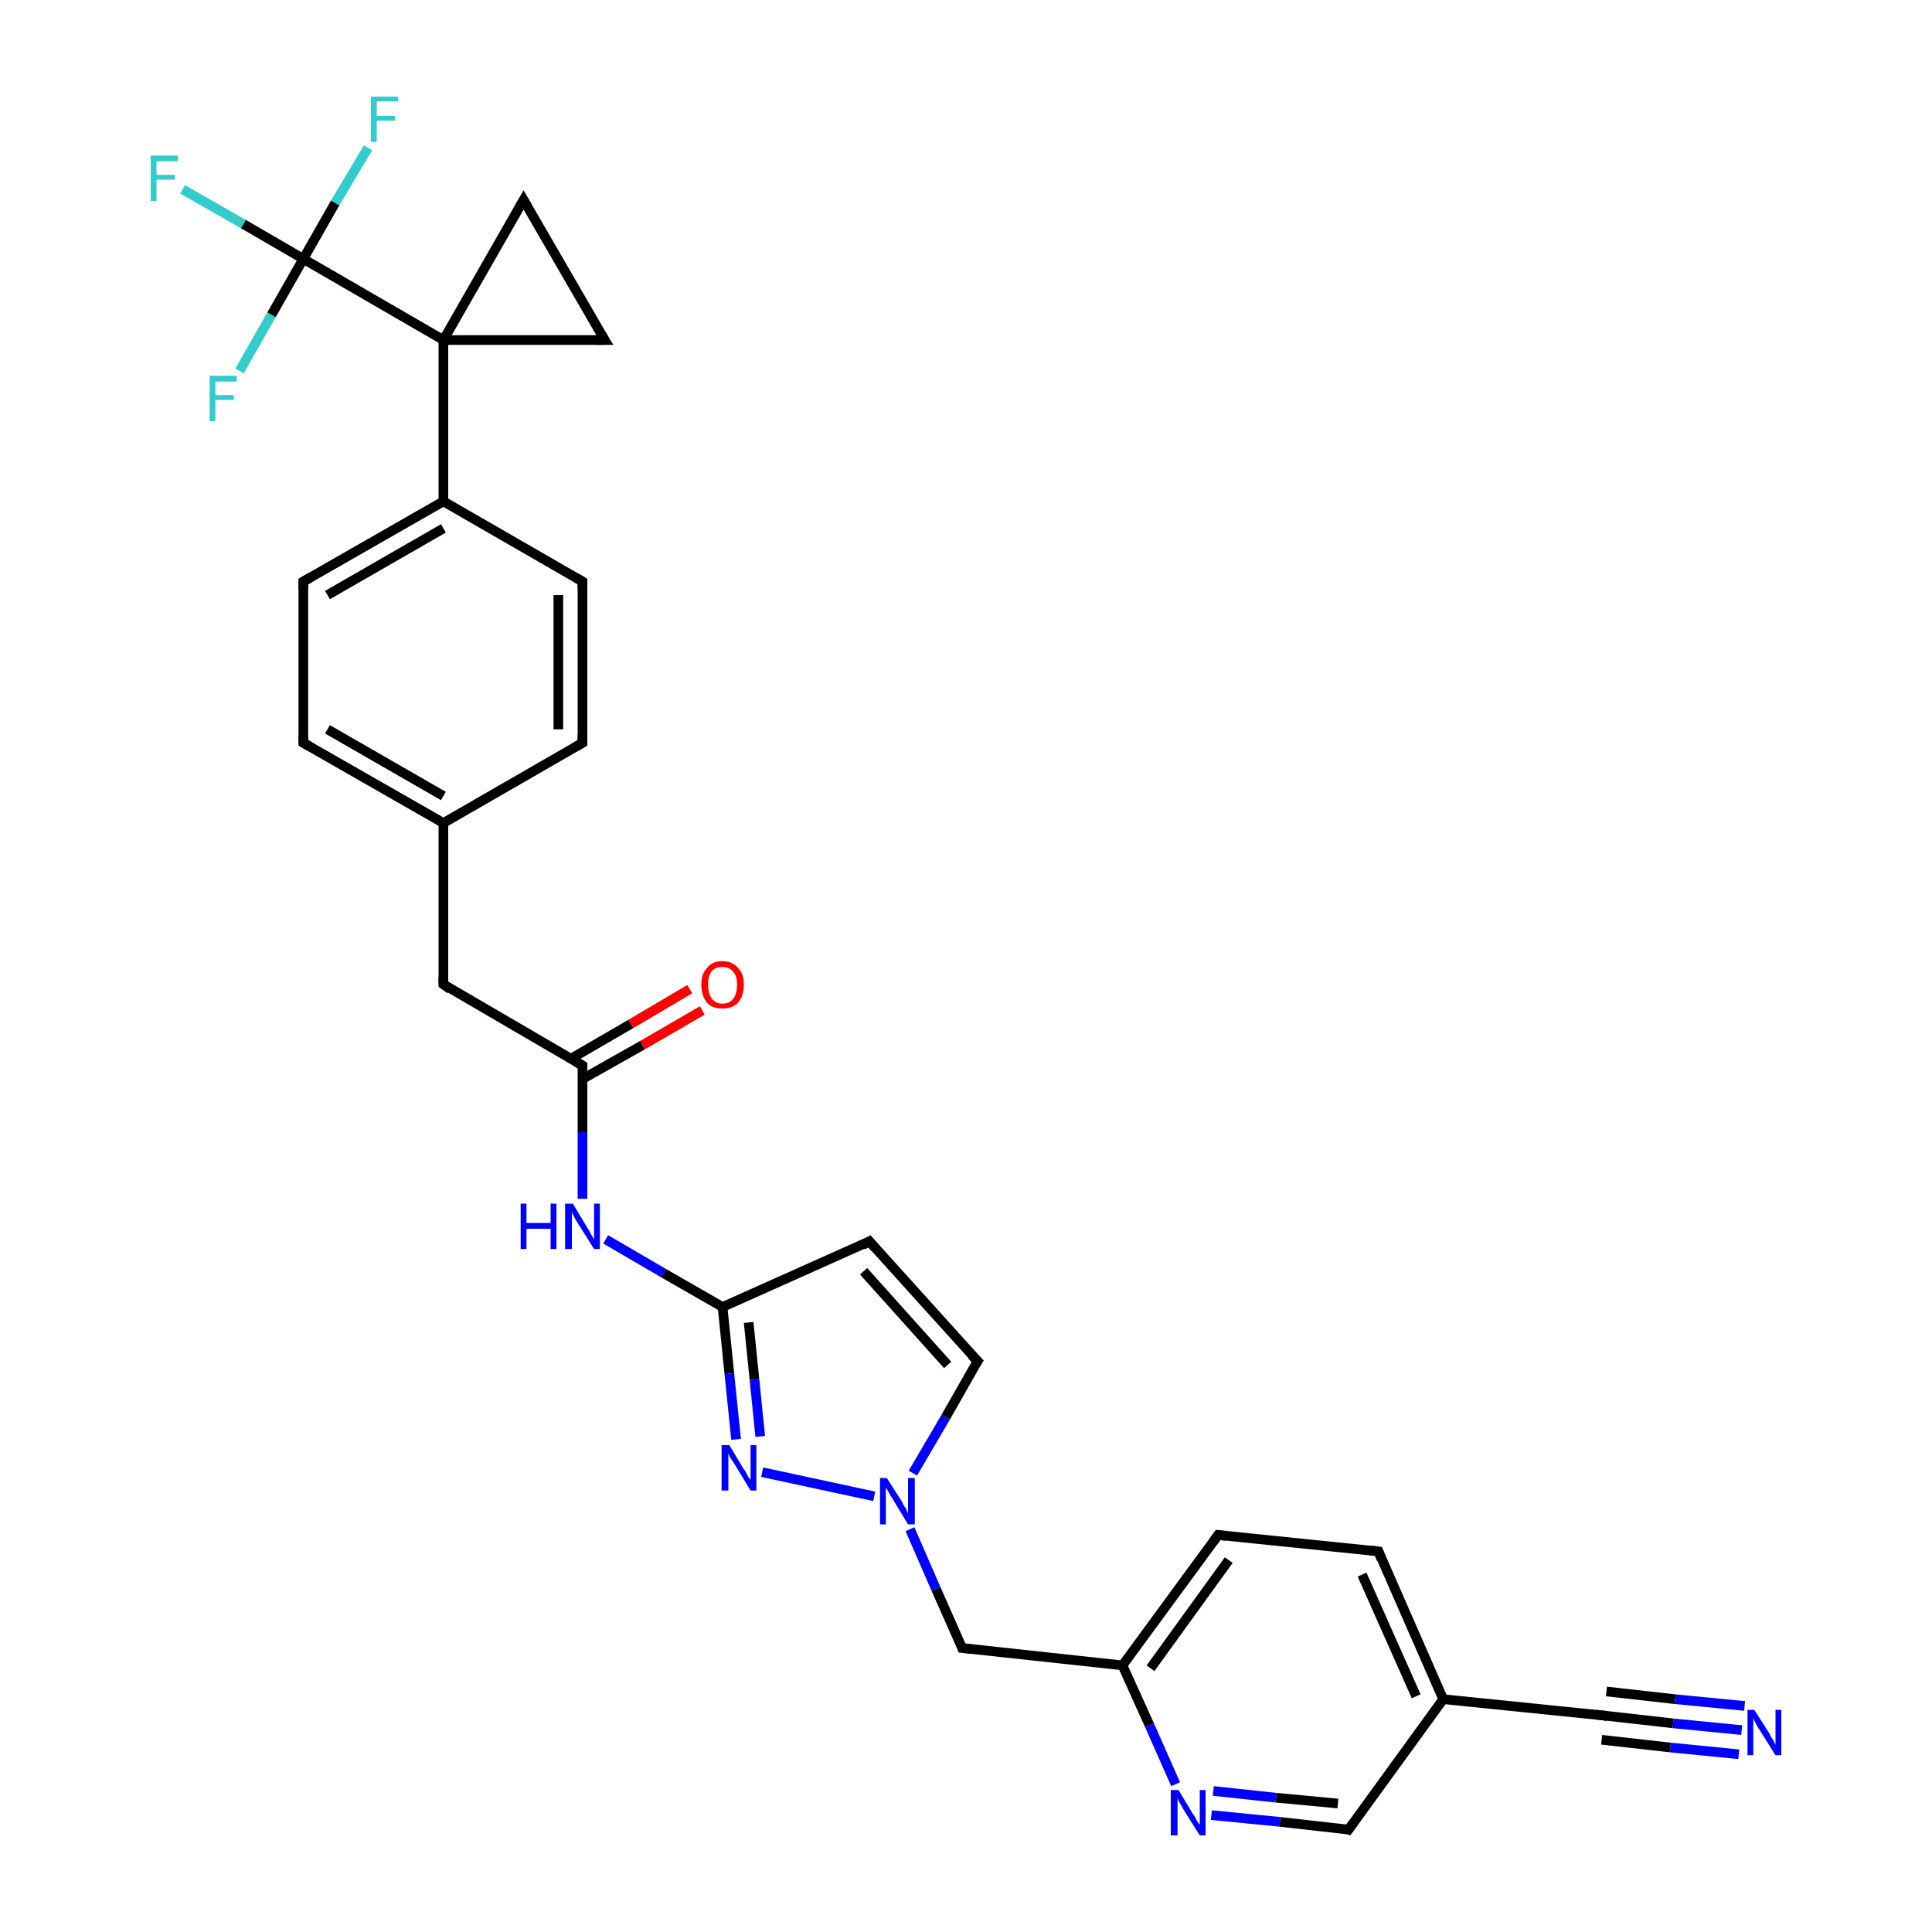 <?xml version='1.0' encoding='iso-8859-1'?>
<svg version='1.1' baseProfile='full'
              xmlns='http://www.w3.org/2000/svg'
                      xmlns:rdkit='http://www.rdkit.org/xml'
                      xmlns:xlink='http://www.w3.org/1999/xlink'
                  xml:space='preserve'
width='200px' height='200px' viewBox='0 0 200 200'>
<!-- END OF HEADER -->
<rect style='opacity:1.0;fill:#FFFFFF;stroke:none' width='200.0' height='200.0' x='0.0' y='0.0'> </rect>
<path class='bond-0 atom-14 atom-13' d='M 60.3,76.9 L 60.3,60.2' style='fill:none;fill-rule:evenodd;stroke:#000000;stroke-width:1.0px;stroke-linecap:butt;stroke-linejoin:miter;stroke-opacity:1' />
<path class='bond-0 atom-14 atom-13' d='M 57.8,75.5 L 57.8,61.6' style='fill:none;fill-rule:evenodd;stroke:#000000;stroke-width:1.0px;stroke-linecap:butt;stroke-linejoin:miter;stroke-opacity:1' />
<path class='bond-1 atom-14 atom-15' d='M 60.3,76.9 L 45.9,85.2' style='fill:none;fill-rule:evenodd;stroke:#000000;stroke-width:1.0px;stroke-linecap:butt;stroke-linejoin:miter;stroke-opacity:1' />
<path class='bond-2 atom-13 atom-1' d='M 60.3,60.2 L 45.9,51.9' style='fill:none;fill-rule:evenodd;stroke:#000000;stroke-width:1.0px;stroke-linecap:butt;stroke-linejoin:miter;stroke-opacity:1' />
<path class='bond-3 atom-10 atom-11' d='M 54.2,20.7 L 62.6,35.2' style='fill:none;fill-rule:evenodd;stroke:#000000;stroke-width:1.0px;stroke-linecap:butt;stroke-linejoin:miter;stroke-opacity:1' />
<path class='bond-4 atom-10 atom-0' d='M 54.2,20.7 L 45.9,35.2' style='fill:none;fill-rule:evenodd;stroke:#000000;stroke-width:1.0px;stroke-linecap:butt;stroke-linejoin:miter;stroke-opacity:1' />
<path class='bond-5 atom-4 atom-15' d='M 45.9,101.9 L 45.9,85.2' style='fill:none;fill-rule:evenodd;stroke:#000000;stroke-width:1.0px;stroke-linecap:butt;stroke-linejoin:miter;stroke-opacity:1' />
<path class='bond-6 atom-4 atom-5' d='M 45.9,101.9 L 60.3,110.3' style='fill:none;fill-rule:evenodd;stroke:#000000;stroke-width:1.0px;stroke-linecap:butt;stroke-linejoin:miter;stroke-opacity:1' />
<path class='bond-7 atom-15 atom-3' d='M 45.9,85.2 L 31.4,76.9' style='fill:none;fill-rule:evenodd;stroke:#000000;stroke-width:1.0px;stroke-linecap:butt;stroke-linejoin:miter;stroke-opacity:1' />
<path class='bond-7 atom-15 atom-3' d='M 45.9,82.4 L 33.9,75.5' style='fill:none;fill-rule:evenodd;stroke:#000000;stroke-width:1.0px;stroke-linecap:butt;stroke-linejoin:miter;stroke-opacity:1' />
<path class='bond-8 atom-11 atom-0' d='M 62.6,35.2 L 45.9,35.2' style='fill:none;fill-rule:evenodd;stroke:#000000;stroke-width:1.0px;stroke-linecap:butt;stroke-linejoin:miter;stroke-opacity:1' />
<path class='bond-9 atom-1 atom-0' d='M 45.9,51.9 L 45.9,35.2' style='fill:none;fill-rule:evenodd;stroke:#000000;stroke-width:1.0px;stroke-linecap:butt;stroke-linejoin:miter;stroke-opacity:1' />
<path class='bond-10 atom-1 atom-2' d='M 45.9,51.9 L 31.4,60.2' style='fill:none;fill-rule:evenodd;stroke:#000000;stroke-width:1.0px;stroke-linecap:butt;stroke-linejoin:miter;stroke-opacity:1' />
<path class='bond-10 atom-1 atom-2' d='M 45.9,54.7 L 33.9,61.6' style='fill:none;fill-rule:evenodd;stroke:#000000;stroke-width:1.0px;stroke-linecap:butt;stroke-linejoin:miter;stroke-opacity:1' />
<path class='bond-11 atom-0 atom-12' d='M 45.9,35.2 L 31.4,26.8' style='fill:none;fill-rule:evenodd;stroke:#000000;stroke-width:1.0px;stroke-linecap:butt;stroke-linejoin:miter;stroke-opacity:1' />
<path class='bond-12 atom-30 atom-5' d='M 72.7,104.6 L 66.5,108.2' style='fill:none;fill-rule:evenodd;stroke:#FF0000;stroke-width:1.0px;stroke-linecap:butt;stroke-linejoin:miter;stroke-opacity:1' />
<path class='bond-12 atom-30 atom-5' d='M 66.5,108.2 L 60.3,111.7' style='fill:none;fill-rule:evenodd;stroke:#000000;stroke-width:1.0px;stroke-linecap:butt;stroke-linejoin:miter;stroke-opacity:1' />
<path class='bond-12 atom-30 atom-5' d='M 71.4,102.4 L 65.3,106.0' style='fill:none;fill-rule:evenodd;stroke:#FF0000;stroke-width:1.0px;stroke-linecap:butt;stroke-linejoin:miter;stroke-opacity:1' />
<path class='bond-12 atom-30 atom-5' d='M 65.3,106.0 L 59.1,109.6' style='fill:none;fill-rule:evenodd;stroke:#000000;stroke-width:1.0px;stroke-linecap:butt;stroke-linejoin:miter;stroke-opacity:1' />
<path class='bond-13 atom-5 atom-25' d='M 60.3,110.3 L 60.3,117.2' style='fill:none;fill-rule:evenodd;stroke:#000000;stroke-width:1.0px;stroke-linecap:butt;stroke-linejoin:miter;stroke-opacity:1' />
<path class='bond-13 atom-5 atom-25' d='M 60.3,117.2 L 60.3,124.1' style='fill:none;fill-rule:evenodd;stroke:#0000FF;stroke-width:1.0px;stroke-linecap:butt;stroke-linejoin:miter;stroke-opacity:1' />
<path class='bond-14 atom-24 atom-12' d='M 18.9,19.6 L 25.2,23.2' style='fill:none;fill-rule:evenodd;stroke:#33CCCC;stroke-width:1.0px;stroke-linecap:butt;stroke-linejoin:miter;stroke-opacity:1' />
<path class='bond-14 atom-24 atom-12' d='M 25.2,23.2 L 31.4,26.8' style='fill:none;fill-rule:evenodd;stroke:#000000;stroke-width:1.0px;stroke-linecap:butt;stroke-linejoin:miter;stroke-opacity:1' />
<path class='bond-15 atom-3 atom-2' d='M 31.4,76.9 L 31.4,60.2' style='fill:none;fill-rule:evenodd;stroke:#000000;stroke-width:1.0px;stroke-linecap:butt;stroke-linejoin:miter;stroke-opacity:1' />
<path class='bond-16 atom-12 atom-23' d='M 31.4,26.8 L 28.1,32.6' style='fill:none;fill-rule:evenodd;stroke:#000000;stroke-width:1.0px;stroke-linecap:butt;stroke-linejoin:miter;stroke-opacity:1' />
<path class='bond-16 atom-12 atom-23' d='M 28.1,32.6 L 24.8,38.4' style='fill:none;fill-rule:evenodd;stroke:#33CCCC;stroke-width:1.0px;stroke-linecap:butt;stroke-linejoin:miter;stroke-opacity:1' />
<path class='bond-17 atom-12 atom-22' d='M 31.4,26.8 L 34.7,21.0' style='fill:none;fill-rule:evenodd;stroke:#000000;stroke-width:1.0px;stroke-linecap:butt;stroke-linejoin:miter;stroke-opacity:1' />
<path class='bond-17 atom-12 atom-22' d='M 34.7,21.0 L 38.1,15.3' style='fill:none;fill-rule:evenodd;stroke:#33CCCC;stroke-width:1.0px;stroke-linecap:butt;stroke-linejoin:miter;stroke-opacity:1' />
<path class='bond-18 atom-29 atom-21' d='M 180.3,179.1 L 173.2,178.4' style='fill:none;fill-rule:evenodd;stroke:#0000FF;stroke-width:1.0px;stroke-linecap:butt;stroke-linejoin:miter;stroke-opacity:1' />
<path class='bond-18 atom-29 atom-21' d='M 173.2,178.4 L 166.1,177.6' style='fill:none;fill-rule:evenodd;stroke:#000000;stroke-width:1.0px;stroke-linecap:butt;stroke-linejoin:miter;stroke-opacity:1' />
<path class='bond-18 atom-29 atom-21' d='M 180.0,181.6 L 172.9,180.9' style='fill:none;fill-rule:evenodd;stroke:#0000FF;stroke-width:1.0px;stroke-linecap:butt;stroke-linejoin:miter;stroke-opacity:1' />
<path class='bond-18 atom-29 atom-21' d='M 172.9,180.9 L 165.8,180.1' style='fill:none;fill-rule:evenodd;stroke:#000000;stroke-width:1.0px;stroke-linecap:butt;stroke-linejoin:miter;stroke-opacity:1' />
<path class='bond-18 atom-29 atom-21' d='M 180.6,176.6 L 173.4,175.9' style='fill:none;fill-rule:evenodd;stroke:#0000FF;stroke-width:1.0px;stroke-linecap:butt;stroke-linejoin:miter;stroke-opacity:1' />
<path class='bond-18 atom-29 atom-21' d='M 173.4,175.9 L 166.3,175.1' style='fill:none;fill-rule:evenodd;stroke:#000000;stroke-width:1.0px;stroke-linecap:butt;stroke-linejoin:miter;stroke-opacity:1' />
<path class='bond-19 atom-25 atom-6' d='M 62.7,128.3 L 68.7,131.8' style='fill:none;fill-rule:evenodd;stroke:#0000FF;stroke-width:1.0px;stroke-linecap:butt;stroke-linejoin:miter;stroke-opacity:1' />
<path class='bond-19 atom-25 atom-6' d='M 68.7,131.8 L 74.8,135.3' style='fill:none;fill-rule:evenodd;stroke:#000000;stroke-width:1.0px;stroke-linecap:butt;stroke-linejoin:miter;stroke-opacity:1' />
<path class='bond-20 atom-21 atom-19' d='M 166.1,177.6 L 149.4,175.9' style='fill:none;fill-rule:evenodd;stroke:#000000;stroke-width:1.0px;stroke-linecap:butt;stroke-linejoin:miter;stroke-opacity:1' />
<path class='bond-21 atom-9 atom-19' d='M 142.7,160.6 L 149.4,175.9' style='fill:none;fill-rule:evenodd;stroke:#000000;stroke-width:1.0px;stroke-linecap:butt;stroke-linejoin:miter;stroke-opacity:1' />
<path class='bond-21 atom-9 atom-19' d='M 141.0,163.0 L 146.6,175.6' style='fill:none;fill-rule:evenodd;stroke:#000000;stroke-width:1.0px;stroke-linecap:butt;stroke-linejoin:miter;stroke-opacity:1' />
<path class='bond-22 atom-9 atom-18' d='M 142.7,160.6 L 126.1,158.9' style='fill:none;fill-rule:evenodd;stroke:#000000;stroke-width:1.0px;stroke-linecap:butt;stroke-linejoin:miter;stroke-opacity:1' />
<path class='bond-23 atom-6 atom-7' d='M 74.8,135.3 L 90.0,128.5' style='fill:none;fill-rule:evenodd;stroke:#000000;stroke-width:1.0px;stroke-linecap:butt;stroke-linejoin:miter;stroke-opacity:1' />
<path class='bond-24 atom-6 atom-27' d='M 74.8,135.3 L 75.5,142.2' style='fill:none;fill-rule:evenodd;stroke:#000000;stroke-width:1.0px;stroke-linecap:butt;stroke-linejoin:miter;stroke-opacity:1' />
<path class='bond-24 atom-6 atom-27' d='M 75.5,142.2 L 76.2,149.0' style='fill:none;fill-rule:evenodd;stroke:#0000FF;stroke-width:1.0px;stroke-linecap:butt;stroke-linejoin:miter;stroke-opacity:1' />
<path class='bond-24 atom-6 atom-27' d='M 77.5,136.9 L 78.1,142.8' style='fill:none;fill-rule:evenodd;stroke:#000000;stroke-width:1.0px;stroke-linecap:butt;stroke-linejoin:miter;stroke-opacity:1' />
<path class='bond-24 atom-6 atom-27' d='M 78.1,142.8 L 78.7,148.7' style='fill:none;fill-rule:evenodd;stroke:#0000FF;stroke-width:1.0px;stroke-linecap:butt;stroke-linejoin:miter;stroke-opacity:1' />
<path class='bond-25 atom-19 atom-20' d='M 149.4,175.9 L 139.6,189.4' style='fill:none;fill-rule:evenodd;stroke:#000000;stroke-width:1.0px;stroke-linecap:butt;stroke-linejoin:miter;stroke-opacity:1' />
<path class='bond-26 atom-7 atom-17' d='M 90.0,128.5 L 101.2,140.9' style='fill:none;fill-rule:evenodd;stroke:#000000;stroke-width:1.0px;stroke-linecap:butt;stroke-linejoin:miter;stroke-opacity:1' />
<path class='bond-26 atom-7 atom-17' d='M 89.4,131.6 L 98.1,141.3' style='fill:none;fill-rule:evenodd;stroke:#000000;stroke-width:1.0px;stroke-linecap:butt;stroke-linejoin:miter;stroke-opacity:1' />
<path class='bond-27 atom-27 atom-26' d='M 78.9,152.4 L 90.5,154.9' style='fill:none;fill-rule:evenodd;stroke:#0000FF;stroke-width:1.0px;stroke-linecap:butt;stroke-linejoin:miter;stroke-opacity:1' />
<path class='bond-28 atom-18 atom-8' d='M 126.1,158.9 L 116.2,172.4' style='fill:none;fill-rule:evenodd;stroke:#000000;stroke-width:1.0px;stroke-linecap:butt;stroke-linejoin:miter;stroke-opacity:1' />
<path class='bond-28 atom-18 atom-8' d='M 127.2,161.5 L 119.1,172.7' style='fill:none;fill-rule:evenodd;stroke:#000000;stroke-width:1.0px;stroke-linecap:butt;stroke-linejoin:miter;stroke-opacity:1' />
<path class='bond-29 atom-20 atom-28' d='M 139.6,189.4 L 132.5,188.6' style='fill:none;fill-rule:evenodd;stroke:#000000;stroke-width:1.0px;stroke-linecap:butt;stroke-linejoin:miter;stroke-opacity:1' />
<path class='bond-29 atom-20 atom-28' d='M 132.5,188.6 L 125.4,187.9' style='fill:none;fill-rule:evenodd;stroke:#0000FF;stroke-width:1.0px;stroke-linecap:butt;stroke-linejoin:miter;stroke-opacity:1' />
<path class='bond-29 atom-20 atom-28' d='M 138.5,186.7 L 132.1,186.1' style='fill:none;fill-rule:evenodd;stroke:#000000;stroke-width:1.0px;stroke-linecap:butt;stroke-linejoin:miter;stroke-opacity:1' />
<path class='bond-29 atom-20 atom-28' d='M 132.1,186.1 L 125.6,185.4' style='fill:none;fill-rule:evenodd;stroke:#0000FF;stroke-width:1.0px;stroke-linecap:butt;stroke-linejoin:miter;stroke-opacity:1' />
<path class='bond-30 atom-17 atom-26' d='M 101.2,140.9 L 97.9,146.7' style='fill:none;fill-rule:evenodd;stroke:#000000;stroke-width:1.0px;stroke-linecap:butt;stroke-linejoin:miter;stroke-opacity:1' />
<path class='bond-30 atom-17 atom-26' d='M 97.9,146.7 L 94.5,152.5' style='fill:none;fill-rule:evenodd;stroke:#0000FF;stroke-width:1.0px;stroke-linecap:butt;stroke-linejoin:miter;stroke-opacity:1' />
<path class='bond-31 atom-26 atom-16' d='M 94.2,158.3 L 96.9,164.5' style='fill:none;fill-rule:evenodd;stroke:#0000FF;stroke-width:1.0px;stroke-linecap:butt;stroke-linejoin:miter;stroke-opacity:1' />
<path class='bond-31 atom-26 atom-16' d='M 96.9,164.5 L 99.6,170.6' style='fill:none;fill-rule:evenodd;stroke:#000000;stroke-width:1.0px;stroke-linecap:butt;stroke-linejoin:miter;stroke-opacity:1' />
<path class='bond-32 atom-8 atom-28' d='M 116.2,172.4 L 119.0,178.6' style='fill:none;fill-rule:evenodd;stroke:#000000;stroke-width:1.0px;stroke-linecap:butt;stroke-linejoin:miter;stroke-opacity:1' />
<path class='bond-32 atom-8 atom-28' d='M 119.0,178.6 L 121.7,184.7' style='fill:none;fill-rule:evenodd;stroke:#0000FF;stroke-width:1.0px;stroke-linecap:butt;stroke-linejoin:miter;stroke-opacity:1' />
<path class='bond-33 atom-8 atom-16' d='M 116.2,172.4 L 99.6,170.6' style='fill:none;fill-rule:evenodd;stroke:#000000;stroke-width:1.0px;stroke-linecap:butt;stroke-linejoin:miter;stroke-opacity:1' />
<path d='M 32.1,59.8 L 31.4,60.2 L 31.4,61.0' style='fill:none;stroke:#000000;stroke-width:1.0px;stroke-linecap:butt;stroke-linejoin:miter;stroke-opacity:1;' />
<path d='M 32.1,77.3 L 31.4,76.9 L 31.4,76.1' style='fill:none;stroke:#000000;stroke-width:1.0px;stroke-linecap:butt;stroke-linejoin:miter;stroke-opacity:1;' />
<path d='M 45.9,101.1 L 45.9,101.9 L 46.6,102.4' style='fill:none;stroke:#000000;stroke-width:1.0px;stroke-linecap:butt;stroke-linejoin:miter;stroke-opacity:1;' />
<path d='M 59.6,109.9 L 60.3,110.3 L 60.3,110.6' style='fill:none;stroke:#000000;stroke-width:1.0px;stroke-linecap:butt;stroke-linejoin:miter;stroke-opacity:1;' />
<path d='M 89.3,128.9 L 90.0,128.5 L 90.6,129.2' style='fill:none;stroke:#000000;stroke-width:1.0px;stroke-linecap:butt;stroke-linejoin:miter;stroke-opacity:1;' />
<path d='M 143.0,161.4 L 142.7,160.6 L 141.8,160.5' style='fill:none;stroke:#000000;stroke-width:1.0px;stroke-linecap:butt;stroke-linejoin:miter;stroke-opacity:1;' />
<path d='M 54.6,21.4 L 54.2,20.7 L 53.8,21.4' style='fill:none;stroke:#000000;stroke-width:1.0px;stroke-linecap:butt;stroke-linejoin:miter;stroke-opacity:1;' />
<path d='M 62.1,34.4 L 62.6,35.2 L 61.7,35.2' style='fill:none;stroke:#000000;stroke-width:1.0px;stroke-linecap:butt;stroke-linejoin:miter;stroke-opacity:1;' />
<path d='M 60.3,61.0 L 60.3,60.2 L 59.6,59.8' style='fill:none;stroke:#000000;stroke-width:1.0px;stroke-linecap:butt;stroke-linejoin:miter;stroke-opacity:1;' />
<path d='M 60.3,76.1 L 60.3,76.9 L 59.6,77.3' style='fill:none;stroke:#000000;stroke-width:1.0px;stroke-linecap:butt;stroke-linejoin:miter;stroke-opacity:1;' />
<path d='M 99.5,170.3 L 99.6,170.6 L 100.5,170.7' style='fill:none;stroke:#000000;stroke-width:1.0px;stroke-linecap:butt;stroke-linejoin:miter;stroke-opacity:1;' />
<path d='M 100.6,140.3 L 101.2,140.9 L 101.0,141.2' style='fill:none;stroke:#000000;stroke-width:1.0px;stroke-linecap:butt;stroke-linejoin:miter;stroke-opacity:1;' />
<path d='M 126.9,159.0 L 126.1,158.9 L 125.6,159.6' style='fill:none;stroke:#000000;stroke-width:1.0px;stroke-linecap:butt;stroke-linejoin:miter;stroke-opacity:1;' />
<path d='M 140.1,188.7 L 139.6,189.4 L 139.3,189.3' style='fill:none;stroke:#000000;stroke-width:1.0px;stroke-linecap:butt;stroke-linejoin:miter;stroke-opacity:1;' />
<path d='M 166.4,177.7 L 166.1,177.6 L 165.2,177.5' style='fill:none;stroke:#000000;stroke-width:1.0px;stroke-linecap:butt;stroke-linejoin:miter;stroke-opacity:1;' />
<path class='atom-22' d='M 38.4 10.0
L 41.2 10.0
L 41.2 10.5
L 39.0 10.5
L 39.0 12.0
L 40.9 12.0
L 40.9 12.5
L 39.0 12.5
L 39.0 14.7
L 38.4 14.7
L 38.4 10.0
' fill='#33CCCC'/>
<path class='atom-23' d='M 21.7 38.9
L 24.5 38.9
L 24.5 39.5
L 22.3 39.5
L 22.3 40.9
L 24.2 40.9
L 24.2 41.4
L 22.3 41.4
L 22.3 43.6
L 21.7 43.6
L 21.7 38.9
' fill='#33CCCC'/>
<path class='atom-24' d='M 15.6 16.1
L 18.4 16.1
L 18.4 16.7
L 16.2 16.7
L 16.2 18.1
L 18.1 18.1
L 18.1 18.6
L 16.2 18.6
L 16.2 20.8
L 15.6 20.8
L 15.6 16.1
' fill='#33CCCC'/>
<path class='atom-25' d='M 53.9 124.6
L 54.5 124.6
L 54.5 126.6
L 57.0 126.6
L 57.0 124.6
L 57.6 124.6
L 57.6 129.3
L 57.0 129.3
L 57.0 127.2
L 54.5 127.2
L 54.5 129.3
L 53.9 129.3
L 53.9 124.6
' fill='#0000FF'/>
<path class='atom-25' d='M 59.3 124.6
L 60.8 127.1
Q 61.0 127.4, 61.2 127.8
Q 61.5 128.3, 61.5 128.3
L 61.5 124.6
L 62.1 124.6
L 62.1 129.3
L 61.5 129.3
L 59.8 126.6
Q 59.6 126.3, 59.4 125.9
Q 59.2 125.5, 59.2 125.4
L 59.2 129.3
L 58.5 129.3
L 58.5 124.6
L 59.3 124.6
' fill='#0000FF'/>
<path class='atom-26' d='M 91.8 153.0
L 93.4 155.5
Q 93.5 155.8, 93.8 156.2
Q 94.0 156.7, 94.0 156.7
L 94.0 153.0
L 94.7 153.0
L 94.7 157.8
L 94.0 157.8
L 92.3 155.0
Q 92.1 154.7, 91.9 154.3
Q 91.7 154.0, 91.7 153.9
L 91.7 157.8
L 91.1 157.8
L 91.1 153.0
L 91.8 153.0
' fill='#0000FF'/>
<path class='atom-27' d='M 75.5 149.6
L 77.0 152.1
Q 77.2 152.3, 77.4 152.8
Q 77.7 153.2, 77.7 153.2
L 77.7 149.6
L 78.3 149.6
L 78.3 154.3
L 77.7 154.3
L 76.0 151.5
Q 75.8 151.2, 75.6 150.9
Q 75.4 150.5, 75.4 150.4
L 75.4 154.3
L 74.7 154.3
L 74.7 149.6
L 75.5 149.6
' fill='#0000FF'/>
<path class='atom-28' d='M 122.0 185.3
L 123.5 187.8
Q 123.7 188.0, 123.9 188.5
Q 124.2 188.9, 124.2 188.9
L 124.2 185.3
L 124.8 185.3
L 124.8 190.0
L 124.2 190.0
L 122.5 187.3
Q 122.3 186.9, 122.1 186.6
Q 121.9 186.2, 121.9 186.1
L 121.9 190.0
L 121.2 190.0
L 121.2 185.3
L 122.0 185.3
' fill='#0000FF'/>
<path class='atom-29' d='M 181.6 177.0
L 183.2 179.5
Q 183.3 179.8, 183.6 180.2
Q 183.8 180.6, 183.8 180.7
L 183.8 177.0
L 184.4 177.0
L 184.4 181.7
L 183.8 181.7
L 182.1 179.0
Q 181.9 178.7, 181.7 178.3
Q 181.5 177.9, 181.5 177.8
L 181.5 181.7
L 180.9 181.7
L 180.9 177.0
L 181.6 177.0
' fill='#0000FF'/>
<path class='atom-30' d='M 72.6 101.9
Q 72.6 100.8, 73.2 100.2
Q 73.7 99.5, 74.8 99.5
Q 75.8 99.5, 76.4 100.2
Q 77.0 100.8, 77.0 101.9
Q 77.0 103.1, 76.4 103.8
Q 75.8 104.4, 74.8 104.4
Q 73.7 104.4, 73.2 103.8
Q 72.6 103.1, 72.6 101.9
M 74.8 103.9
Q 75.5 103.9, 75.9 103.4
Q 76.3 102.9, 76.3 101.9
Q 76.3 101.0, 75.9 100.6
Q 75.5 100.1, 74.8 100.1
Q 74.1 100.1, 73.7 100.5
Q 73.3 101.0, 73.3 101.9
Q 73.3 102.9, 73.7 103.4
Q 74.1 103.9, 74.8 103.9
' fill='#FF0000'/>
</svg>

